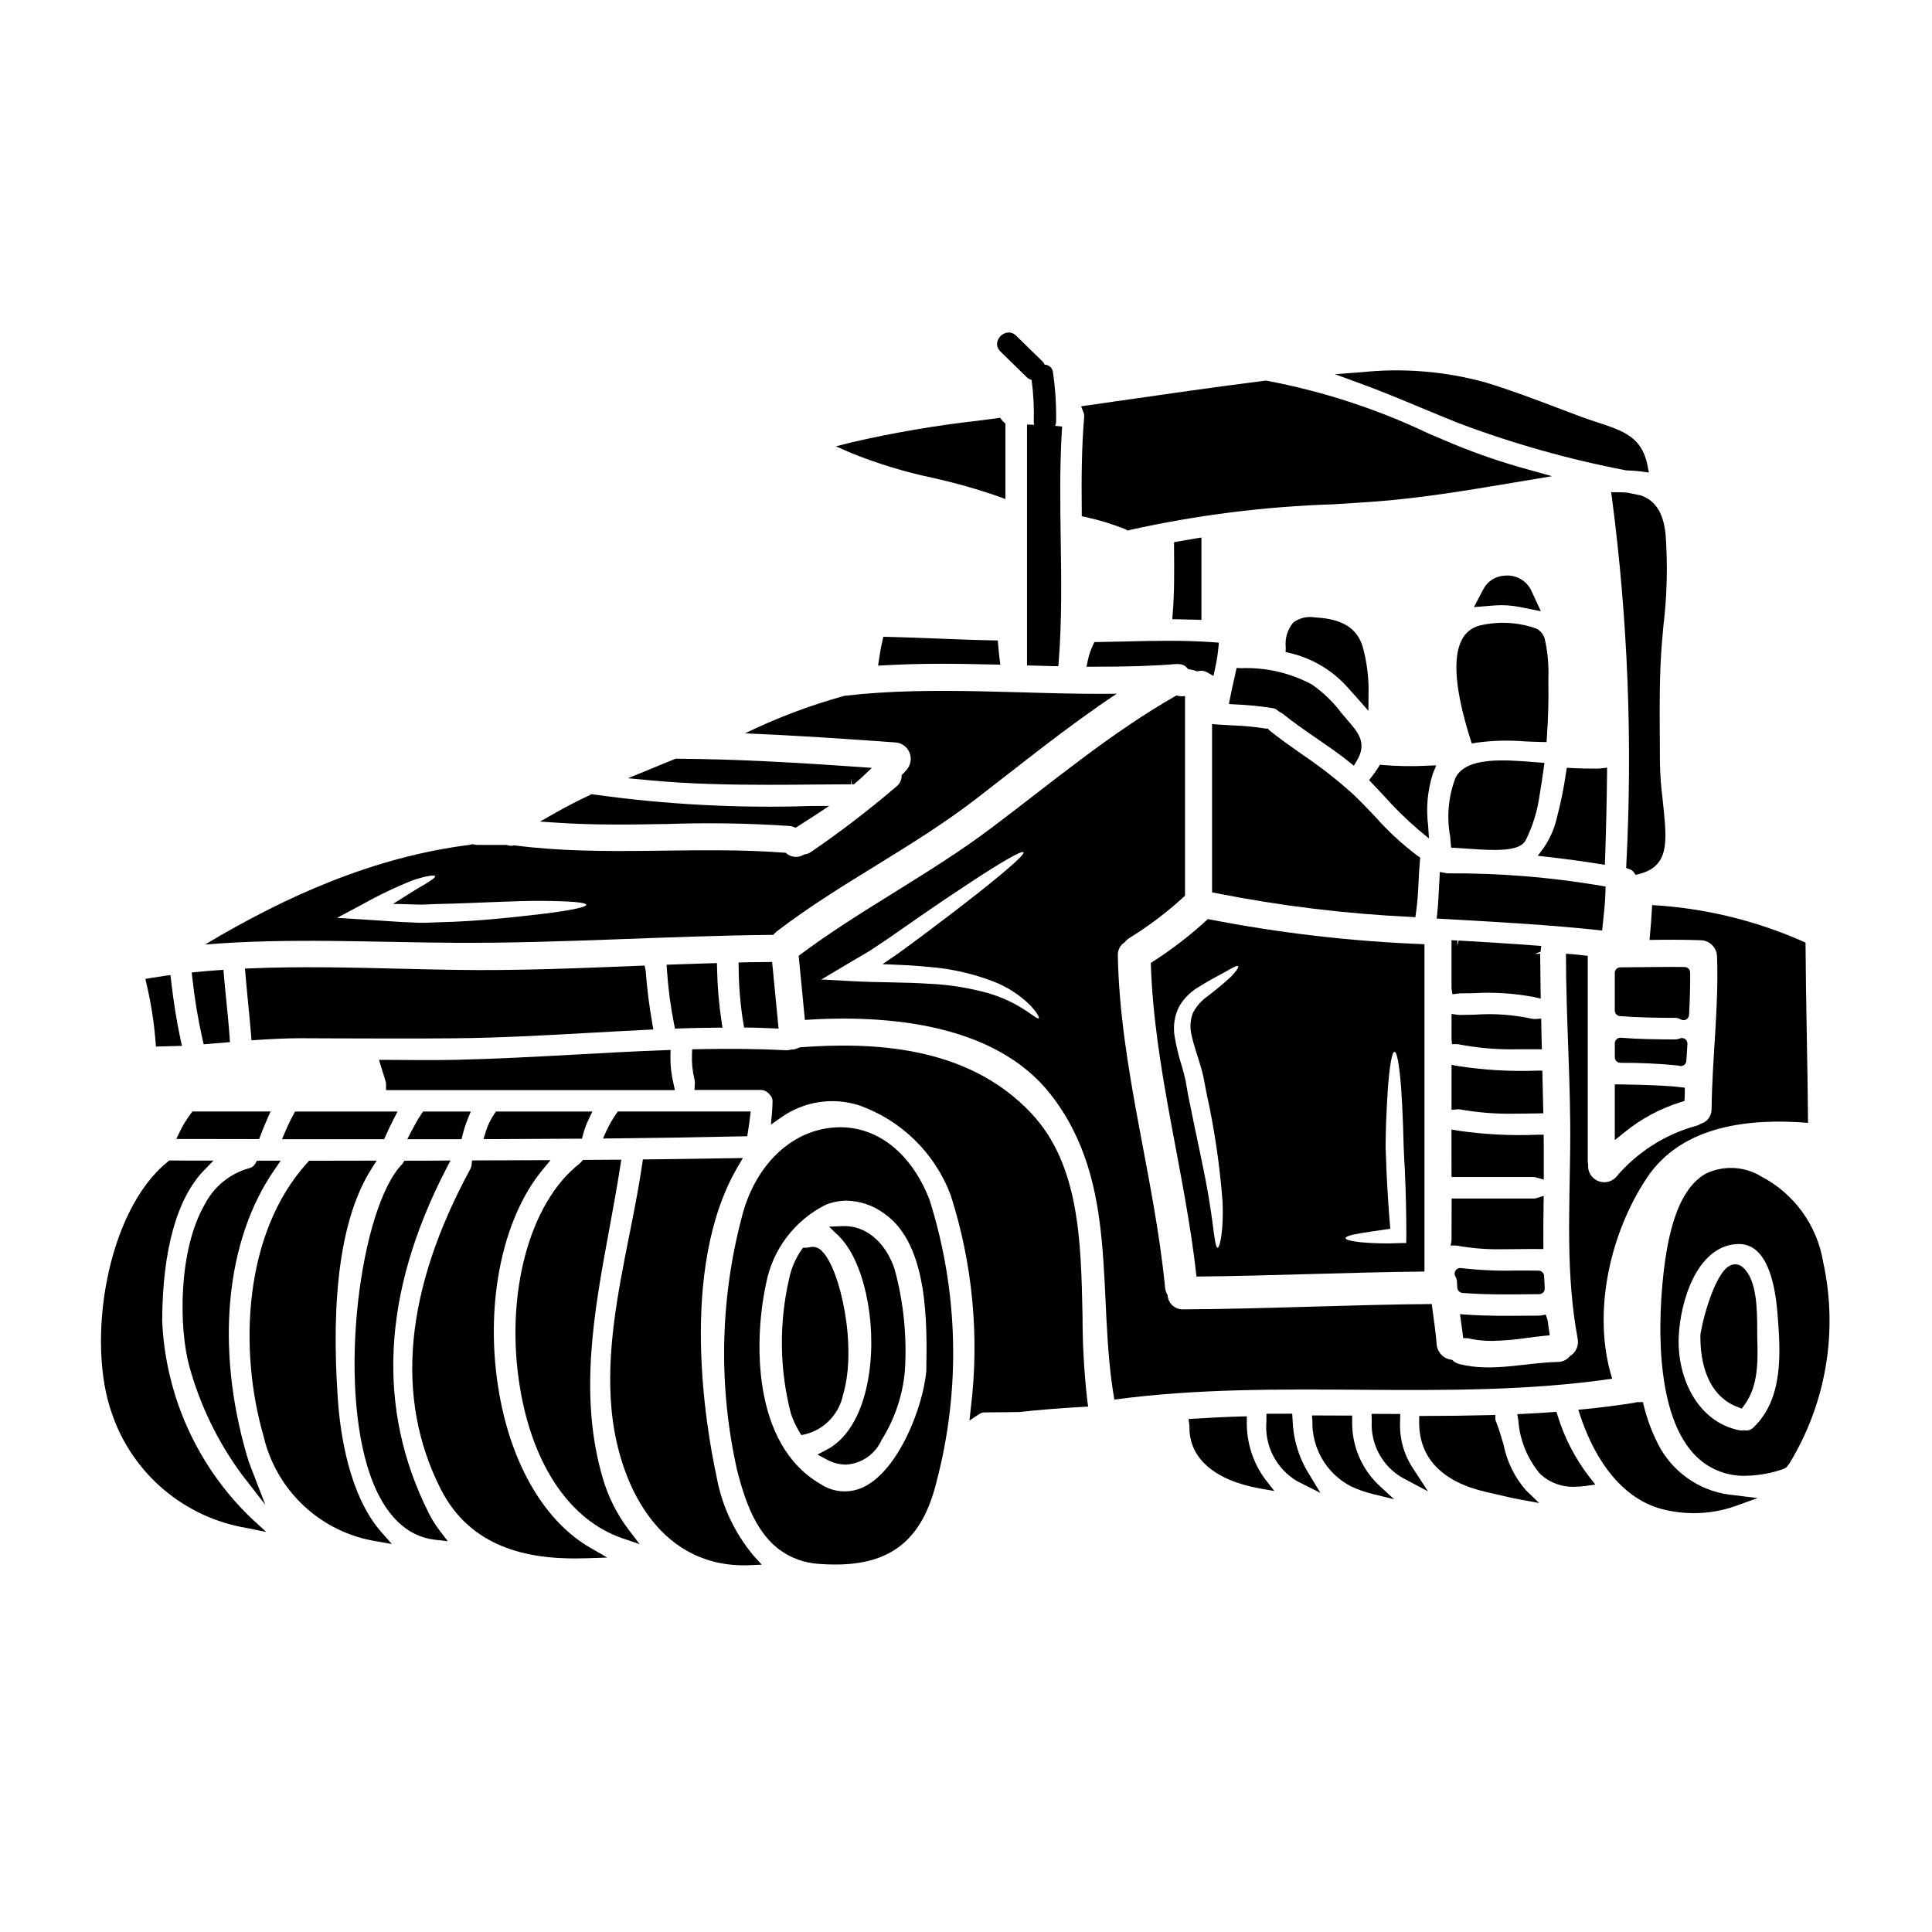 <?xml version="1.0" encoding="UTF-8"?>
<!-- Uploaded to: ICON Repo, www.svgrepo.com, Generator: ICON Repo Mixer Tools -->
<svg fill="#000000" width="800px" height="800px" version="1.1" viewBox="144 144 512 512" xmlns="http://www.w3.org/2000/svg">
 <g>
  <path d="m471.71 321.02-0.672 3.043c-0.367 1.613-0.727 3.223-1.043 4.859l-0.32 1.652 1.68 0.102h0.004c3.324 0.133 6.641 0.465 9.926 0.988 0.523 0.074 1.008 0.316 1.383 0.691l0.52 0.371v-0.004c0.281 0.113 0.547 0.266 0.785 0.453 2.883 2.34 5.984 4.469 8.977 6.519 2.856 1.969 5.801 3.977 8.504 6.152l1.336 1.07 0.867-1.477c2.68-4.578 0.242-7.383-2.582-10.629-0.43-0.492-0.875-1.008-1.543-1.812v0.004c-2.211-2.969-4.894-5.555-7.945-7.652-5.723-3.043-12.152-4.523-18.629-4.281z"/>
  <path d="m502.14 327.29c0.641 0.707 1.289 1.43 1.941 2.168l2.562 2.922 0.027-3.883c0.156-4.465-0.375-8.926-1.574-13.23-1.945-6.18-7.531-7.34-12.746-7.668-1.996-0.32-4.035 0.188-5.648 1.406-1.516 1.84-2.227 4.215-1.965 6.586l-0.043 1.18 1.152 0.297c5.891 1.383 11.215 4.543 15.25 9.055z"/>
  <path d="m461.09 482.3c20.137-0.199 40.273-1.125 60.406-1.328v-86.746c-19.277-0.73-38.469-2.957-57.402-6.66-4.68 4.324-9.738 8.215-15.121 11.625 0.867 28.125 9.031 55.215 12.117 83.109zm43.297-11.453c2.106-0.316 4.875-0.789 8.051-1.211-0.395-4.559-0.75-9.805-1.008-15.434-0.059-2.191-0.145-4.328-0.23-6.371 0-2.078 0.086-4.039 0.113-5.902 0.145-3.75 0.32-7.125 0.52-9.98 0.465-5.68 1.066-9.203 1.73-9.203 0.664 0 1.266 3.523 1.73 9.176 0.199 2.859 0.375 6.231 0.52 9.98 0.055 1.875 0.113 3.863 0.172 5.883 0.059 2.019 0.199 4.125 0.316 6.297 0.289 6.316 0.395 12.23 0.395 17.16l-0.031 2.164-1.699 0.027h-0.004c-3.481 0.168-6.969 0.09-10.441-0.23-2.453-0.289-3.898-0.633-3.938-1.066-0.039-0.434 1.363-0.891 3.809-1.285zm-43.039-65.105c3.316-2.106 5.902-3.348 7.703-4.383 1.797-1.035 2.797-1.574 3.059-1.332 0.262 0.242-0.395 1.27-1.906 2.828h0.004c-2.176 1.988-4.445 3.867-6.809 5.625-1.371 1.086-2.492 2.453-3.289 4.012-0.668 1.777-0.805 3.711-0.395 5.566 0.434 2.164 1.238 4.531 2.047 7.125 0.395 1.27 0.867 2.828 1.125 4.098 0.289 1.387 0.547 2.797 0.809 4.211v-0.004c2.117 9.543 3.551 19.219 4.297 28.965 0.32 7.703-0.719 12.176-1.301 12.203-0.746 0-0.98-4.762-2.133-11.859-1.098-7.269-3.434-17.16-5.656-28.383-0.227-1.387-0.488-2.754-0.719-4.07-0.316-1.441-0.605-2.508-0.98-3.777v-0.004c-0.812-2.559-1.449-5.172-1.902-7.816-0.477-2.754-0.055-5.586 1.211-8.078 1.195-2.004 2.856-3.691 4.836-4.926z"/>
  <path d="m465.21 335.89v44.582l1.18 0.246c16.934 3.348 34.094 5.441 51.332 6.262l1.355 0.09 0.199-1.348c0.395-2.719 0.535-5.469 0.664-8.125 0.086-1.82 0.176-3.637 0.352-5.453l0.078-0.855-0.699-0.496v0.008c-4.074-3.066-7.832-6.535-11.211-10.355-1.934-2.035-3.879-4.082-5.957-6.039-4.195-3.793-8.66-7.277-13.363-10.426-2.981-2.098-6.066-4.269-8.938-6.586l-0.168-0.305-0.523 0.004c-2.977-0.477-5.981-0.766-8.992-0.863-1.238-0.062-2.481-0.129-3.711-0.223z"/>
  <path d="m348.62 398.93-3.367 0.043c-1.359 0-2.715 0.023-4.066 0.062l-1.461 0.043 0.023 1.461h0.004c0.039 4.879 0.449 9.746 1.23 14.562l0.207 1.211h1.227c2.086 0.027 4.144 0.113 6.219 0.199l1.691 0.07-0.16-1.684c-0.461-4.879-0.934-9.758-1.418-14.633z"/>
  <path d="m442.03 314c-2.363 0.055-4.723 0.113-7.086 0.145h-0.918l-0.395 0.832h0.004c-0.598 1.254-1.043 2.578-1.328 3.938l-0.375 1.77h1.812c8.59 0.023 15.48-0.188 21.953-0.703 0.238-0.035 0.48-0.027 0.719 0.02h0.168c0.75 0.043 1.453 0.383 1.945 0.953l0.359 0.395 0.535 0.074c0.484 0.066 0.961 0.184 1.422 0.352l0.395 0.148 0.395-0.086c0.742-0.168 1.523-0.066 2.195 0.297l1.75 1.008 0.422-1.969c0.395-1.766 0.684-3.555 0.867-5.356l0.148-1.504-1.508-0.113c-7.824-0.562-15.777-0.395-23.48-0.199z"/>
  <path d="m569.89 347.43-1.68 0.211c-0.188 0.027-0.375 0.039-0.562 0.043-2.137 0-4.59 0-7.086-0.141l-1.344-0.074-0.203 1.328c-0.59 4.035-1.402 8.035-2.441 11.98-0.656 2.848-1.844 5.543-3.504 7.949l-1.555 2.062 2.57 0.293c4.723 0.539 9.301 1.156 13.578 1.84l1.648 0.266 0.055-1.668c0.266-7.453 0.438-14.988 0.52-22.391z"/>
  <path d="m321.14 362.36c10.734-0.363 21.484-0.184 32.199 0.539h0.027c0.273 0.02 0.539 0.086 0.789 0.191l0.688 0.273 0.629-0.395c1.398-0.875 2.754-1.742 4.125-2.644l4.16-2.754-4.981 0.031h0.004c-19.219 0.629-38.457-0.398-57.496-3.066l-0.453-0.078-0.418 0.195c-3.055 1.426-6.09 2.984-9.016 4.637l-4.309 2.438 4.941 0.324c9.676 0.641 19.555 0.473 29.109 0.309z"/>
  <path d="m347.55 351.98c4.133 0 8.266-0.035 12.324-0.07 3.227-0.023 6.453-0.051 9.688-0.062v-1.477l0.195 1.477h0.57l1.137-1.012c0.395-0.34 0.789-0.676 1.156-1.039l2.434-2.305-3.344-0.234c-15.305-1.07-31.75-2.074-48.355-2.195h-0.309l-12.633 5.18 6.043 0.566c10.305 0.965 20.762 1.172 31.094 1.172z"/>
  <path d="m264.87 393.85c28.039 0.145 56.055-1.848 84.09-2.106 0.258-0.328 0.547-0.629 0.863-0.895 16.73-12.809 35.77-22.043 52.504-34.879 12.434-9.547 24.578-19.473 37.617-28.125-24.059 0.32-48.145-2.219-72.148 0.547-0.066 0.012-0.137 0.031-0.199 0.059-9.004 2.492-17.762 5.805-26.164 9.895 13.242 0.547 26.449 1.441 39.664 2.394 1.727 0.043 3.266 1.102 3.93 2.699 0.66 1.594 0.32 3.434-0.871 4.684-0.375 0.465-0.789 0.867-1.211 1.301 0.047 1.18-0.477 2.309-1.414 3.031-7.199 6.156-14.719 11.922-22.531 17.277-0.562 0.395-1.219 0.645-1.902 0.719-1.535 1-3.555 0.809-4.875-0.457-24.008-1.875-48.02 1.152-71.945-1.969-0.676 0.191-1.398 0.152-2.047-0.117h-7.703c-0.449-0.008-0.895-0.074-1.328-0.203-0.27 0.098-0.551 0.164-0.836 0.203-25.125 3.172-48.414 13.473-70.012 26.395 22.098-1.809 44.281-0.57 66.52-0.453zm-24.949-10.125c4.402-2.473 8.969-4.652 13.66-6.523 3.488-1.094 5.594-1.414 5.738-1.008 0.145 0.406-1.645 1.574-4.785 3.344-1.73 1.094-3.938 2.453-6.375 4.012 0.633 0.027 1.211 0.027 1.848 0.027 1.574 0.059 3.148 0.086 4.785 0.145 1.637 0.059 3.289-0.117 4.992-0.145 10.82-0.23 20.715-0.895 27.898-0.84 7.184 0.055 11.656 0.395 11.684 1.039 0.027 0.645-4.418 1.531-11.453 2.398-7.125 0.809-16.961 2.019-28.008 2.246-1.73 0.059-3.434 0.172-5.117 0.113s-3.312-0.168-4.934-0.227c-3.199-0.23-6.258-0.395-9.117-0.605l-7.41-0.461z"/>
  <path d="m524.63 346.83-2.297 0.082h-0.004c-3.902 0.211-7.816 0.156-11.711-0.164l-0.918-0.094-0.484 0.789v-0.004c-0.496 0.793-1.035 1.559-1.613 2.293l-0.789 1.008 0.883 0.922c1.008 1.047 2 2.113 2.988 3.176 2.914 3.277 6.047 6.352 9.379 9.203l2.625 2.148-0.219-3.387v0.004c-0.594-4.656-0.16-9.383 1.273-13.848z"/>
  <path d="m391.11 270.62c5.879 1.305 11.676 2.941 17.367 4.906l1.969 0.727v-20.008l-0.504-0.441c-0.137-0.117-0.258-0.25-0.367-0.391l-0.52-0.691-5.664 0.746c-11.336 1.266-22.59 3.188-33.703 5.758l-4.172 1.055 3.938 1.727h-0.004c7.016 2.836 14.262 5.051 21.66 6.613z"/>
  <path d="m408.43 313.73-1.344-0.027c-4.824-0.086-9.645-0.281-14.461-0.473-4.453-0.176-8.898-0.352-13.344-0.449l-1.18-0.023-0.277 1.18c-0.359 1.539-0.621 3.106-0.859 4.676l-0.273 1.793 1.816-0.102c9.152-0.516 18.152-0.461 28.871-0.199l1.715 0.039-0.215-1.699c-0.137-1.102-0.254-2.231-0.34-3.363z"/>
  <path d="m454.67 308.09 1.574 0.031c1.551 0.027 3.066 0.055 4.617 0.109l1.531 0.059v-21.84l-1.711 0.273c-1.336 0.215-2.644 0.453-4.328 0.754l-1.219 0.223v2.043c0.051 5.512 0.109 11.227-0.352 16.777z"/>
  <path d="m530.24 393.25-1.574-0.09v12.699l0.242 1.637 1.969-0.246c1.211 0 2.422-0.023 3.633-0.043v-0.004c5.34-0.316 10.703 0.023 15.961 1.016l1.84 0.422-0.031-1.887c-0.051-2.992-0.078-5.984-0.105-9.016v-0.98h-1.441l1.52-0.523 0.199-1.551-1.574-0.117c-6.769-0.512-13.566-0.914-20.336-1.312l-0.395 1.457z"/>
  <path d="m528.31 365.7 0.25 2.926 1.277 0.074c0.824 0.043 1.742 0.109 2.715 0.184 2.789 0.199 5.312 0.359 7.504 0.359 4.242 0 7.195-0.59 8.266-2.57h0.004c1.867-3.742 3.109-7.769 3.68-11.914 0.395-2.328 0.754-4.684 1.074-7.035l0.215-1.551-2.637-0.207c-8.039-0.637-18.051-1.438-20.918 4.117-1.906 4.977-2.402 10.379-1.43 15.617z"/>
  <path d="m528.67 438.11 1.594-0.121c0.25-0.016 0.504-0.008 0.754 0.031 4.656 0.828 9.379 1.199 14.109 1.117 1.883 0 3.742-0.035 5.594-0.066l2.277-0.039-0.262-11.297h-1.453c-6.973 0.25-13.957-0.156-20.859-1.211l-1.746-0.324z"/>
  <path d="m528.67 419.24 0.113 1.469h1.496c5.32 1.039 10.738 1.496 16.156 1.352h3.039 3.148l-0.047-1.52c-0.055-1.48-0.078-2.988-0.105-4.492l-0.035-2.106-1.543 0.098v0.004c-0.316 0.02-0.637-0.004-0.945-0.07-4.965-1.078-10.055-1.438-15.121-1.074-1.324 0.035-2.641 0.066-4.098 0.082l-2.047-0.277z"/>
  <path d="m520.47 252c3.262 1.359 6.539 2.727 9.84 4.047 14.473 5.473 29.391 9.688 44.586 12.594l0.27 0.027c1.254 0.023 2.508 0.113 3.754 0.277l2.047 0.281-0.395-2.027c-1.457-7.375-6.512-9.055-12.914-11.16-1.441-0.473-2.977-0.98-4.606-1.574l-5.449-2.059c-6.453-2.453-13.125-4.988-19.855-7.031-10.773-2.988-22.012-3.91-33.129-2.715l-6.852 0.504 6.449 2.363c5.461 1.977 10.949 4.269 16.254 6.473z"/>
  <path d="m573.43 431.38h-1.492v14.754l2.398-1.926c4.453-3.66 9.57-6.422 15.074-8.133l0.98-0.289 0.074-1.02c0.027-0.414 0.027-0.789 0.027-1.199v-1.316l-1.309-0.152c-3.133-0.383-8.285-0.605-15.754-0.719z"/>
  <path d="m575.24 274.56-0.148-0.02c-0.754-0.059-1.574-0.09-2.426-0.09h-1.699l0.238 1.684c4.195 32.094 5.465 64.5 3.793 96.824l-0.039 1.059 0.996 0.375c0.367 0.125 0.691 0.355 0.926 0.664l0.594 0.789 0.945-0.238c7.84-1.969 7.25-8.566 6.562-16.191-0.113-1.281-0.254-2.57-0.395-3.859v-0.004c-0.395-3.07-0.625-6.156-0.684-9.246 0-2.363-0.012-4.723-0.035-7.086-0.059-8.238-0.117-16.754 0.574-25.07l0.363-4.125h-0.004c0.996-8.152 1.191-16.383 0.59-24.574-0.625-5.512-2.602-8.703-6.473-10.145z"/>
  <path d="m591.19 420.65c0.031-0.512-0.203-1-0.621-1.293-0.414-0.293-0.953-0.352-1.422-0.148-0.41 0.172-0.848 0.258-1.293 0.254-4.894-0.027-9.516-0.059-14.312-0.457h0.004c-0.414-0.035-0.824 0.109-1.125 0.395-0.301 0.277-0.477 0.672-0.477 1.082v3.695c0 0.812 0.656 1.473 1.469 1.477 5.086-0.027 10.168 0.207 15.23 0.711 0.133 0.023 0.266 0.055 0.395 0.098 0.125 0.039 0.258 0.059 0.391 0.059 0.785 0 1.43-0.613 1.473-1.395z"/>
  <path d="m591.62 412.99c0.219-4.102 0.32-7.785 0.293-11.254h-0.004c-0.004-0.801-0.652-1.453-1.453-1.465-3.809-0.059-7.594 0-11.379 0.031-1.891 0-3.777 0.043-5.672 0.055-0.812 0.004-1.469 0.664-1.469 1.477v9.973c0 0.77 0.586 1.41 1.352 1.473 4.898 0.395 9.797 0.438 14.562 0.465 0.535-0.012 1.066 0.121 1.527 0.395 0.238 0.145 0.512 0.219 0.789 0.215 0.238 0.004 0.469-0.055 0.68-0.168 0.445-0.238 0.738-0.691 0.773-1.195z"/>
  <path d="m531.43 313.5c-2.547 4.723-1.793 13.59 2.215 26.305l0.395 1.238 1.273-0.227h0.004c4.207-0.578 8.465-0.691 12.699-0.344 1.488 0.066 2.969 0.133 4.426 0.16l1.41 0.027 0.094-1.402c0.344-4.941 0.465-9.5 0.395-13.941v-1.703l-0.004 0.004c0.129-3.512-0.203-7.023-0.996-10.445-0.359-1.145-1.172-2.09-2.25-2.617-4.871-1.715-10.137-1.969-15.148-0.738-1.957 0.539-3.594 1.875-4.512 3.684z"/>
  <path d="m568.58 390.6 0.16-1.461c0.316-2.891 0.641-5.879 0.73-8.918l0.031-1.289-1.27-0.207v-0.004c-13.332-2.258-26.836-3.356-40.359-3.273-0.223 0-0.441-0.02-0.66-0.066l-1.645-0.301-0.219 4.164c-0.109 2.211-0.215 4.434-0.449 6.637l-0.16 1.539 4.637 0.266c12.402 0.703 25.219 1.43 37.742 2.754z"/>
  <path d="m528.67 455.93h21.648c0.312 0.004 0.625 0.051 0.922 0.145l1.879 0.539v-8.75c-0.027-0.551-0.027-1.105-0.027-1.66v-1.492h-1.496c-7.09 0.301-14.191-0.059-21.215-1.074l-1.73-0.301z"/>
  <path d="m546.64 304.84 5.703 1.141-2.445-5.277h0.004c-1.234-2.793-4.129-4.469-7.164-4.152-2.383 0.109-4.527 1.473-5.633 3.586l-2.5 4.754 5.352-0.434h0.004c2.234-0.176 4.481-0.047 6.68 0.383z"/>
  <path d="m528.67 472.63-0.23 1.449h1.477-0.004c4.055 0.734 8.172 1.062 12.289 0.98 1.305 0 2.598 0 3.883-0.031 1.805-0.023 3.621-0.039 5.418-0.023h1.508v-1.504c-0.031-3.512 0-7.019 0.059-10.551l0.035-2.031-1.945 0.598c-0.262 0.074-0.535 0.109-0.809 0.105h-21.648z"/>
  <path d="m530.11 483.65c0 0.395 0.027 0.789 0.055 1.18l0.035 0.43h0.004c0.047 0.73 0.621 1.316 1.352 1.375 3.793 0.312 7.609 0.395 11.371 0.395 1.742 0 3.473 0 5.18-0.031l3.793-0.027h0.004c0.402-0.004 0.785-0.168 1.062-0.461s0.422-0.684 0.406-1.086l-0.176-3.293h-0.004c-0.039-0.773-0.668-1.383-1.441-1.398-2.012-0.043-4.027-0.031-6.023-0.035h0.004c-4.863 0.129-9.73-0.09-14.562-0.645-0.562-0.09-1.121 0.16-1.426 0.637-0.324 0.469-0.344 1.082-0.059 1.574 0.25 0.418 0.398 0.895 0.426 1.387z"/>
  <path d="m532.91 498.63c2.129 0.5 4.312 0.742 6.5 0.723 3.148-0.066 6.289-0.34 9.402-0.816 1.457-0.184 2.914-0.395 4.356-0.52l1.527-0.152-0.344-2.414c-0.078-0.512-0.152-1.02-0.207-1.539l-0.48-1.523-1.547 0.262-3.609 0.023c-5.176 0.043-10.539 0.094-15.777-0.281l-1.805-0.129 0.848 6.363z"/>
  <path d="m431.31 254.57c-0.66 7.969-0.73 15.785-0.633 25.062v1.18l1.18 0.242c3.539 0.785 7.012 1.852 10.375 3.195l0.594 0.352 0.598-0.152 0.004-0.004c17.723-3.945 35.773-6.219 53.922-6.801 3.371-0.207 6.734-0.422 10.113-0.656 12.676-0.895 25.277-3.012 37.461-5.059l10.379-1.734-6.41-1.781-0.004-0.004c-6.719-1.84-13.32-4.09-19.758-6.746-2.144-0.898-4.281-1.812-6.418-2.719h-0.004c-13.727-6.555-28.25-11.289-43.203-14.082l-0.738 0.082c-12.957 1.641-26.094 3.543-38.793 5.367l-9.465 1.363 0.684 1.734-0.004 0.004c0.129 0.371 0.172 0.766 0.121 1.156z"/>
  <path d="m430.88 492.73c-0.395-19.656-0.789-39.98-13.453-53.559-17.254-18.539-43.262-18.938-61.336-17.633l-0.637 0.199v0.004c-0.496 0.273-1.055 0.406-1.621 0.391l-0.465 0.074v0.004c-0.289 0.086-0.594 0.133-0.898 0.129-7.426-0.395-15.164-0.473-23.648-0.293l-1.391 0.031-0.055 1.387c-0.086 2.266 0.148 4.527 0.699 6.727 0.066 0.359 0.086 0.727 0.059 1.09l-0.09 1.574h17.48c0.977-0.023 1.895 0.445 2.453 1.246 0.543 0.5 0.82 1.23 0.746 1.965 0 0.938-0.055 1.875-0.137 2.809l-0.289 3.148 2.594-1.812 0.004 0.004c6.027-4.336 13.758-5.551 20.828-3.273 11.141 3.961 19.984 12.617 24.184 23.672 5.875 18.289 7.699 37.633 5.352 56.699l-0.348 3.148 2.633-1.746v-0.004c0.438-0.273 0.945-0.418 1.461-0.414 2.059 0 4.102-0.027 6.141-0.055l2.969-0.043c5.195-0.566 10.629-1.004 16.652-1.348l1.598-0.094-0.219-1.574c-0.844-7.457-1.266-14.953-1.266-22.453z"/>
  <path d="m367.16 468.94-3.449 0.141 2.484 2.394c6.59 6.352 10.168 22.336 8.141 36.395-1.449 10.078-5.438 17.285-11.23 20.312l-2.465 1.289 2.453 1.32c1.555 0.859 3.297 1.324 5.074 1.352 4.129-0.234 7.781-2.758 9.465-6.535 3.438-5.473 5.547-11.672 6.156-18.105 0.621-9.168-0.301-18.375-2.731-27.238-2.461-7.234-7.758-11.648-13.898-11.324z"/>
  <path d="m365.1 442.79c-11.574 0.789-21.254 10.254-24.617 24.16-5.695 21.809-6.09 44.664-1.148 66.656 2.508 9.805 6.035 19.402 15.102 23.293 0.348 0.078 0.676 0.211 0.977 0.395 1.777 0.625 3.633 1.012 5.512 1.148 1.539 0.113 3.012 0.176 4.426 0.176 14.895 0 23.004-6.652 26.766-21.648l-0.004 0.004c6.547-24.684 5.922-50.719-1.797-75.062-4.953-12.691-14.328-19.887-25.215-19.121zm8.086 95.129v0.004c-3.762 1.957-8.297 1.699-11.809-0.68-18.16-10.539-17.566-38.32-14.359-53.078v0.004c1.723-9.051 7.57-16.777 15.812-20.895 1.773-0.711 3.668-1.078 5.578-1.086 3.625 0.09 7.125 1.312 10.02 3.492 11.621 8.152 11.273 29.125 11.047 41.723-0.891 9.527-7.215 25.844-16.289 30.52z"/>
  <path d="m474.42 520.84v-1.5l-1.5 0.039c-4.109 0.117-8.266 0.324-12.367 0.582l-1.574 0.098 0.203 1.574 0.047 0.367c-0.246 8.312 6.57 14.316 18.699 16.469l3.801 0.672-2.387-3.039h0.004c-3.273-4.41-5.004-9.773-4.926-15.262z"/>
  <path d="m303.75 535.76c-6.438-21.855-2.301-44.238 1.691-65.883 1.016-5.512 2.074-11.227 2.941-16.844l0.262-1.699h-1.719c-2.516 0-5.035 0.027-7.773 0.055h-0.656l-0.434 0.492-0.004 0.004c-0.152 0.176-0.316 0.344-0.492 0.504-13.383 10.434-19.852 34.914-15.742 59.527 3.441 20.527 13.312 35.008 27.086 39.73l4.609 1.574-2.957-3.867h0.004c-3.082-4.078-5.391-8.684-6.816-13.594z"/>
  <path d="m486.56 520.49-0.109-1.852-6.84 0.027v1.969c-0.285 3.164 0.336 6.344 1.793 9.168s3.688 5.176 6.434 6.777l6.098 3.062-3.543-5.836c-2.344-4.062-3.66-8.633-3.832-13.316z"/>
  <path d="m322.46 431.07c-0.57-2.375-0.836-4.812-0.789-7.25l0.051-1.574-1.574 0.059c-7.805 0.293-15.613 0.719-23.414 1.152-10.629 0.586-21.602 1.18-32.352 1.414-5.992 0.113-12.059 0.055-17.93 0h-2.023l1.008 3.231c0.277 0.855 0.547 1.711 0.789 2.59 0.059 0.234 0.086 0.477 0.078 0.719v1.477h76.547z"/>
  <path d="m367.45 513.5c3.762-12.668-0.789-33.156-5.562-37.867-0.809-0.996-2.129-1.426-3.371-1.094-0.301 0.082-0.613 0.121-0.926 0.113h-0.789l-0.438 0.625c-1.602 2.324-2.711 4.953-3.262 7.719-2.68 11.715-2.519 23.898 0.473 35.535 0.562 1.707 1.316 3.348 2.242 4.891l0.539 0.895 1.023-0.207v-0.004c5.125-1.285 9.051-5.418 10.07-10.605z"/>
  <path d="m542.46 526.84c-0.633-2.16-1.289-4.387-2.18-6.609v-1.254l-1.516 0.039c-5.754 0.141-11.414 0.227-17.211 0.227h-1.457v1.457c-0.133 9.562 5.996 16.02 17.734 18.68l2.469 0.578c2.113 0.5 4.43 1.047 6.797 1.484l4.797 0.875-3.504-3.375c-3.004-3.445-5.051-7.617-5.93-12.102z"/>
  <path d="m604.56 516.9 1.031 0.395 0.656-0.887c3.82-5.141 3.621-11.902 3.438-18.195v-2.019c-0.031-5.184-0.078-13.012-3.762-16.297h-0.004c-0.906-0.863-2.25-1.078-3.379-0.543-4.508 2.07-7.949 17.035-7.926 18.695-0.027 9.797 3.512 16.512 9.945 18.852z"/>
  <path d="m584.06 527.92c-1.953-3.535-3.43-7.316-4.394-11.242l-0.281-1.109-1.871 0.031-0.094 0.102c-4.43 0.703-8.906 1.281-13.324 1.719l-1.836 0.18 0.582 1.754c2.606 7.805 8.914 21.391 21.902 24.648l0.008 0.004c2.656 0.664 5.383 0.996 8.121 0.992 3.773 0.012 7.523-0.633 11.078-1.898l5.824-2.098-6.144-0.754 0.004-0.004c-8.152-0.648-15.469-5.254-19.574-12.324z"/>
  <path d="m627.16 478.47c-1.59-9.699-7.641-18.09-16.34-22.656-4.469-2.758-10.031-3.055-14.77-0.789-8.266 4.652-10.508 18.789-11.465 29.02-1.031 10.895-2.086 37.309 10.398 47.207v0.004c3.305 2.586 7.402 3.945 11.594 3.844 3.481-0.062 6.93-0.691 10.207-1.859l0.664-0.395 0.281-0.395c0.184-0.203 0.348-0.418 0.496-0.645 9.742-15.965 12.945-35.07 8.934-53.336zm-38.273 19.645c0.434-9.367 4.82-23.617 15.141-24.402 0.246 0 0.496-0.031 0.734-0.031l0.004-0.004c1.707-0.031 3.367 0.57 4.656 1.695 3.117 2.676 5.031 8.5 5.68 17.32 0.707 9.285 1.672 22-6.461 29.621v-0.004c-0.566 0.602-1.395 0.883-2.211 0.754l-0.195-0.031-0.203 0.023h-0.004c-0.332 0.059-0.672 0.059-1.004 0-11.309-2.223-16.672-14.223-16.137-24.941z"/>
  <path d="m556.82 519.26-0.352-1.109-1.156 0.082c-2.5 0.168-5.023 0.344-7.555 0.457l-1.656 0.074 0.266 1.633v0.004c0.379 5.156 2.352 10.07 5.648 14.059 2.473 2.394 5.816 3.676 9.258 3.543 0.992-0.004 1.984-0.078 2.969-0.219l2.539-0.352-1.574-2.019-0.004 0.004c-3.738-4.84-6.578-10.312-8.383-16.156z"/>
  <path d="m571.25 509.38c-5.422-17.32-0.633-38.512 9.203-53.254 9.316-13.988 27.289-15.809 42.695-14.562-0.113-15.922-0.578-31.848-0.664-47.77h-0.004c-12.828-5.766-26.602-9.133-40.641-9.938-0.172 3.086-0.395 6.172-0.691 9.23 4.5-0.059 9.027-0.086 13.559 0.086 2.371 0.047 4.281 1.961 4.328 4.332 0.488 13.5-1.301 26.914-1.445 40.387 0.039 1.82-1.16 3.438-2.914 3.938-0.41 0.27-0.871 0.469-1.352 0.578-8.277 2.312-15.66 7.082-21.176 13.672-1.285 1.262-3.223 1.586-4.848 0.812-1.625-0.777-2.594-2.484-2.422-4.277-0.086-0.336-0.125-0.688-0.113-1.039v-54.27c-1.789-0.199-2.887-0.375-5.769-0.547 0 17.32 1.301 34.098 1.125 51.168-0.172 17.07-1.18 33.926 1.969 50.797l-0.004 0.004c0.383 1.836-0.438 3.711-2.047 4.676-0.777 0.973-1.957 1.535-3.203 1.527-8.738 0.199-17.367 2.754-26.016 0.578-0.77-0.184-1.473-0.582-2.019-1.152-2.18-0.184-3.902-1.918-4.07-4.098-0.262-3.578-0.867-7.125-1.301-10.676-21.98 0.172-43.902 1.301-65.887 1.414h0.004c-2.184 0.074-4.023-1.625-4.125-3.809-0.379-0.59-0.605-1.266-0.664-1.965-2.887-29.594-11.941-58.156-12.52-87.98v-0.004c-0.082-1.43 0.629-2.789 1.848-3.543 0.336-0.469 0.77-0.859 1.27-1.152 5.242-3.238 10.16-6.977 14.684-11.16v-52.848c-0.117 0-0.145-0.027 0-0.059v-0.027c-0.762 0.129-1.539 0.078-2.277-0.145-17.586 10.012-32.938 23.02-49.074 35.137-16.359 12.32-34.676 21.578-51.031 33.852 0.547 5.656 1.094 11.336 1.645 16.992 22.098-1.445 50.539 1.039 65.164 19.789 18.434 23.617 12.027 53.277 16.848 80.828 43.812-5.879 88.207 0.812 131.94-5.523zm-165.24-102.14c-5.188-1.469-10.531-2.32-15.922-2.539-6.176-0.434-13.039-0.293-20.469-0.691l-7.957-0.434 7.039-4.184 1.211-0.719c1.527-0.926 3.059-1.758 4.559-2.684 1.5-1.008 3-1.969 4.473-2.973 2.856-1.988 5.594-3.894 8.219-5.711 5.309-3.691 10.129-6.922 14.227-9.605 8.164-5.363 13.441-8.395 13.848-7.848 0.406 0.547-4.156 4.559-11.809 10.629-3.836 3.031-8.449 6.578-13.613 10.441-2.625 1.969-5.195 3.898-8.266 6.09-1.211 0.789-2.426 1.645-3.664 2.512 4.328 0.168 8.57 0.316 12.52 0.746l-0.004-0.004c5.719 0.465 11.34 1.738 16.699 3.777 3.668 1.387 7.008 3.519 9.809 6.266 1.875 1.969 2.598 3.344 2.363 3.543-0.539 0.598-4.461-4.012-13.262-6.613z"/>
  <path d="m502.34 520.59v-1.449h-1.449c-2.543-0.027-5.09-0.027-7.633-0.027h-1.574l0.113 1.574c-0.066 3.527 0.844 7 2.641 10.035 1.793 3.035 4.398 5.508 7.519 7.148 1.91 0.895 3.91 1.594 5.965 2.09l5.512 1.344-4.172-3.856-0.004-0.004c-4.551-4.41-7.059-10.52-6.918-16.855z"/>
  <path d="m515.04 520.73 0.039-2.012-7.59-0.027 0.031 2.004h0.004c-0.152 3.004 0.531 5.992 1.977 8.633 1.441 2.641 3.586 4.828 6.199 6.324l6.738 3.586-4.168-6.394c-2.309-3.606-3.434-7.84-3.231-12.113z"/>
  <path d="m276.37 513.69c-4.117-22.945 0.395-46.414 11.5-59.789l2.019-2.438h-3.148c-5.449 0.031-10.902 0.059-16.324 0.059h-1.312l-0.152 1.305h0.004c-0.039 0.328-0.137 0.645-0.293 0.938-17.43 32.094-20.098 60.613-7.926 84.742 8.023 15.918 23.5 18.5 35.695 18.5 1.148 0 2.266-0.023 3.344-0.059l5.16-0.176-4.473-2.578c-11.93-6.867-20.711-21.637-24.094-40.504z"/>
  <path d="m333.88 535.23c-2.68-12.414-10.215-55.012 5.66-82.078l1.332-2.269-2.625 0.047c-6.894 0.113-14.539 0.227-22.613 0.32h-1.258l-0.184 1.25c-0.914 6.258-2.199 12.719-3.449 18.965-3.012 15.133-6.129 30.785-4.664 46.238 1.812 19.16 12.082 41.121 35.07 41.121 0.516 0 1.043 0 1.574-0.035l3.148-0.133-2.121-2.332-0.004-0.004c-5.082-6.043-8.484-13.316-9.867-21.09z"/>
  <path d="m340.8 445.14 1.223-0.027 0.195-1.207c0.203-1.234 0.379-2.465 0.527-3.695l0.199-1.652-35.219-0.004-0.441 0.652v0.004c-0.969 1.391-1.816 2.859-2.539 4.394l-0.953 2.109 2.312-0.023c11.574-0.117 23.137-0.301 34.695-0.551z"/>
  <path d="m232.72 419.18c10.57 0.035 21.145 0.07 31.715-0.023 11.953-0.102 24.086-0.789 35.816-1.441 5.074-0.285 10.145-0.57 15.219-0.812l1.68-0.078-0.301-1.66h0.008c-0.816-4.594-1.398-9.223-1.742-13.875l-0.289-1.406-1.418 0.055c-15.91 0.648-32.375 1.336-48.5 1.09-5.027-0.074-10.055-0.191-15.086-0.316-12.914-0.312-26.258-0.633-39.359-0.09l-1.535 0.066 0.121 1.527c0.203 2.496 0.453 4.992 0.695 7.477 0.281 2.844 0.559 5.688 0.789 8.547l0.109 1.457 1.461-0.098c3.402-0.223 7.438-0.457 11.578-0.457z"/>
  <path d="m257.65 545.04c-13.965-27.699-12.41-58.418 4.609-91.316l1.125-2.18-2.453 0.023c-3.023 0.031-6.019 0.031-8.953 0.031h-0.789l-0.438 0.656 0.004 0.004c-0.066 0.098-0.133 0.191-0.211 0.277-10.941 11.312-17.297 57.676-8.312 82.734 3.625 10.117 9.496 15.918 16.984 16.773l3.449 0.395-2.106-2.754c-1.113-1.453-2.09-3.008-2.91-4.644z"/>
  <path d="m335.47 416.34-0.254-1.684h-0.004c-0.695-4.621-1.09-9.277-1.18-13.949l-0.035-1.477-1.48 0.039c-2.305 0.055-4.621 0.141-6.934 0.223l-4.934 0.172 0.109 1.531v0.004c0.316 4.758 0.941 9.492 1.875 14.168l0.25 1.223 1.246-0.047c3.211-0.113 6.402-0.172 9.621-0.199z"/>
  <path d="m197.69 419.5 0.281 1.246 6.965-0.566-0.098-1.457c-0.223-3.219-0.547-6.438-0.871-9.656-0.219-2.203-0.441-4.414-0.629-6.609l-0.121-1.441-1.441 0.09c-1.805 0.113-3.582 0.289-5.477 0.469l-1.492 0.141 0.164 1.492 0.004 0.008c0.594 5.477 1.5 10.914 2.715 16.285z"/>
  <path d="m218.39 451.6h-6.316l-0.414 0.789v-0.004c-0.348 0.621-0.949 1.062-1.645 1.203-5.066 1.414-9.312 4.871-11.73 9.543-7.086 12.203-6.926 32.891-4.07 43.121 2.863 10.312 7.59 20.012 13.949 28.617l6.16 7.938-3.727-9.656c-0.453-1.125-0.848-2.273-1.18-3.441-8.383-28.773-5.625-57.109 7.375-75.793z"/>
  <path d="m272.72 443.95-0.59 1.93h2.012c7.644-0.031 15.297-0.07 22.953-0.117h1.137l0.285-1.102v-0.004c0.363-1.371 0.855-2.703 1.469-3.984l0.98-2.098h-25.535l-0.441 0.633 0.004 0.004c-0.996 1.453-1.766 3.051-2.273 4.738z"/>
  <path d="m253.05 443.74-1.117 2.156h9.621 3.613 1.145l0.277-1.113h-0.004c0.352-1.422 0.801-2.82 1.348-4.184l0.828-2.031h-12.66l-0.438 0.668c-0.91 1.359-1.742 2.836-2.613 4.504z"/>
  <path d="m246.2 445.03c0.648-1.449 1.305-2.894 2.039-4.309l1.121-2.156h-27.16l-0.418 0.762h0.004c-0.805 1.469-1.531 2.977-2.18 4.519l-0.867 2.051h27.062z"/>
  <path d="m233.54 514.96c-1.969-28.129 1-48.688 8.836-61.098l1.438-2.277h-2.691c-5.074 0.027-9.949 0.027-14.562 0.027h-0.648l-0.441 0.484c-17.121 18.824-18.168 50.016-11.605 72.57h-0.004c1.656 7.066 5.379 13.484 10.691 18.43 5.312 4.949 11.977 8.203 19.145 9.352l4.148 0.734-2.777-3.148c-8.594-9.777-10.906-26.172-11.527-35.074z"/>
  <path d="m186.98 493.95c0.082-18.707 3.938-32.492 11.152-39.871l2.449-2.512h-3.508c-3.332 0-5.953 0-7.68-0.027h-0.535l-0.414 0.336c-16.258 13.117-21.68 47.77-14.711 66.93 2.68 7.766 7.41 14.664 13.684 19.969 6.277 5.301 13.867 8.812 21.973 10.164l5.168 1.043-3.887-3.562c-14.375-13.773-22.863-32.574-23.691-52.469z"/>
  <path d="m190.72 445.84 21.953 0.031 0.359-0.965c0.535-1.445 1.133-2.863 1.754-4.273l0.91-2.07h-20.723l-0.441 0.602c-1.066 1.434-2.004 2.961-2.797 4.562z"/>
  <path d="m185.22 419.96 0.109 1.395 6.902-0.191-0.395-1.742c-1-4.629-1.816-9.707-2.488-15.52l-0.172-1.508-1.496 0.211c-1.227 0.176-2.426 0.352-3.617 0.555l-1.539 0.266 0.352 1.523v-0.004c1.156 4.941 1.938 9.961 2.344 15.016z"/>
  <path d="m416.08 243.95c0.363 0.355 0.816 0.605 1.309 0.727 0.488 3.703 0.68 7.438 0.57 11.172 0.012 0.238 0.055 0.473 0.129 0.703h-0.395l-1.52-0.043v63.832l1.434 0.043c1.828 0.059 3.648 0.117 5.477 0.145l1.391 0.02 0.105-1.383c0.844-10.742 0.68-21.648 0.523-32.168-0.137-9.371-0.285-19.059 0.285-28.551l0.086-1.406-1.398-0.148c-0.129 0-0.293 0-0.43-0.031l-0.004 0.004c0.141-0.324 0.219-0.668 0.234-1.016 0.09-4.379-0.184-8.758-0.816-13.09-0.074-1.176-1.035-2.102-2.215-2.129-0.141-0.316-0.336-0.605-0.582-0.855l-6.969-6.809c-2.719-2.656-6.894 1.512-4.172 4.172z"/>
 </g>
</svg>